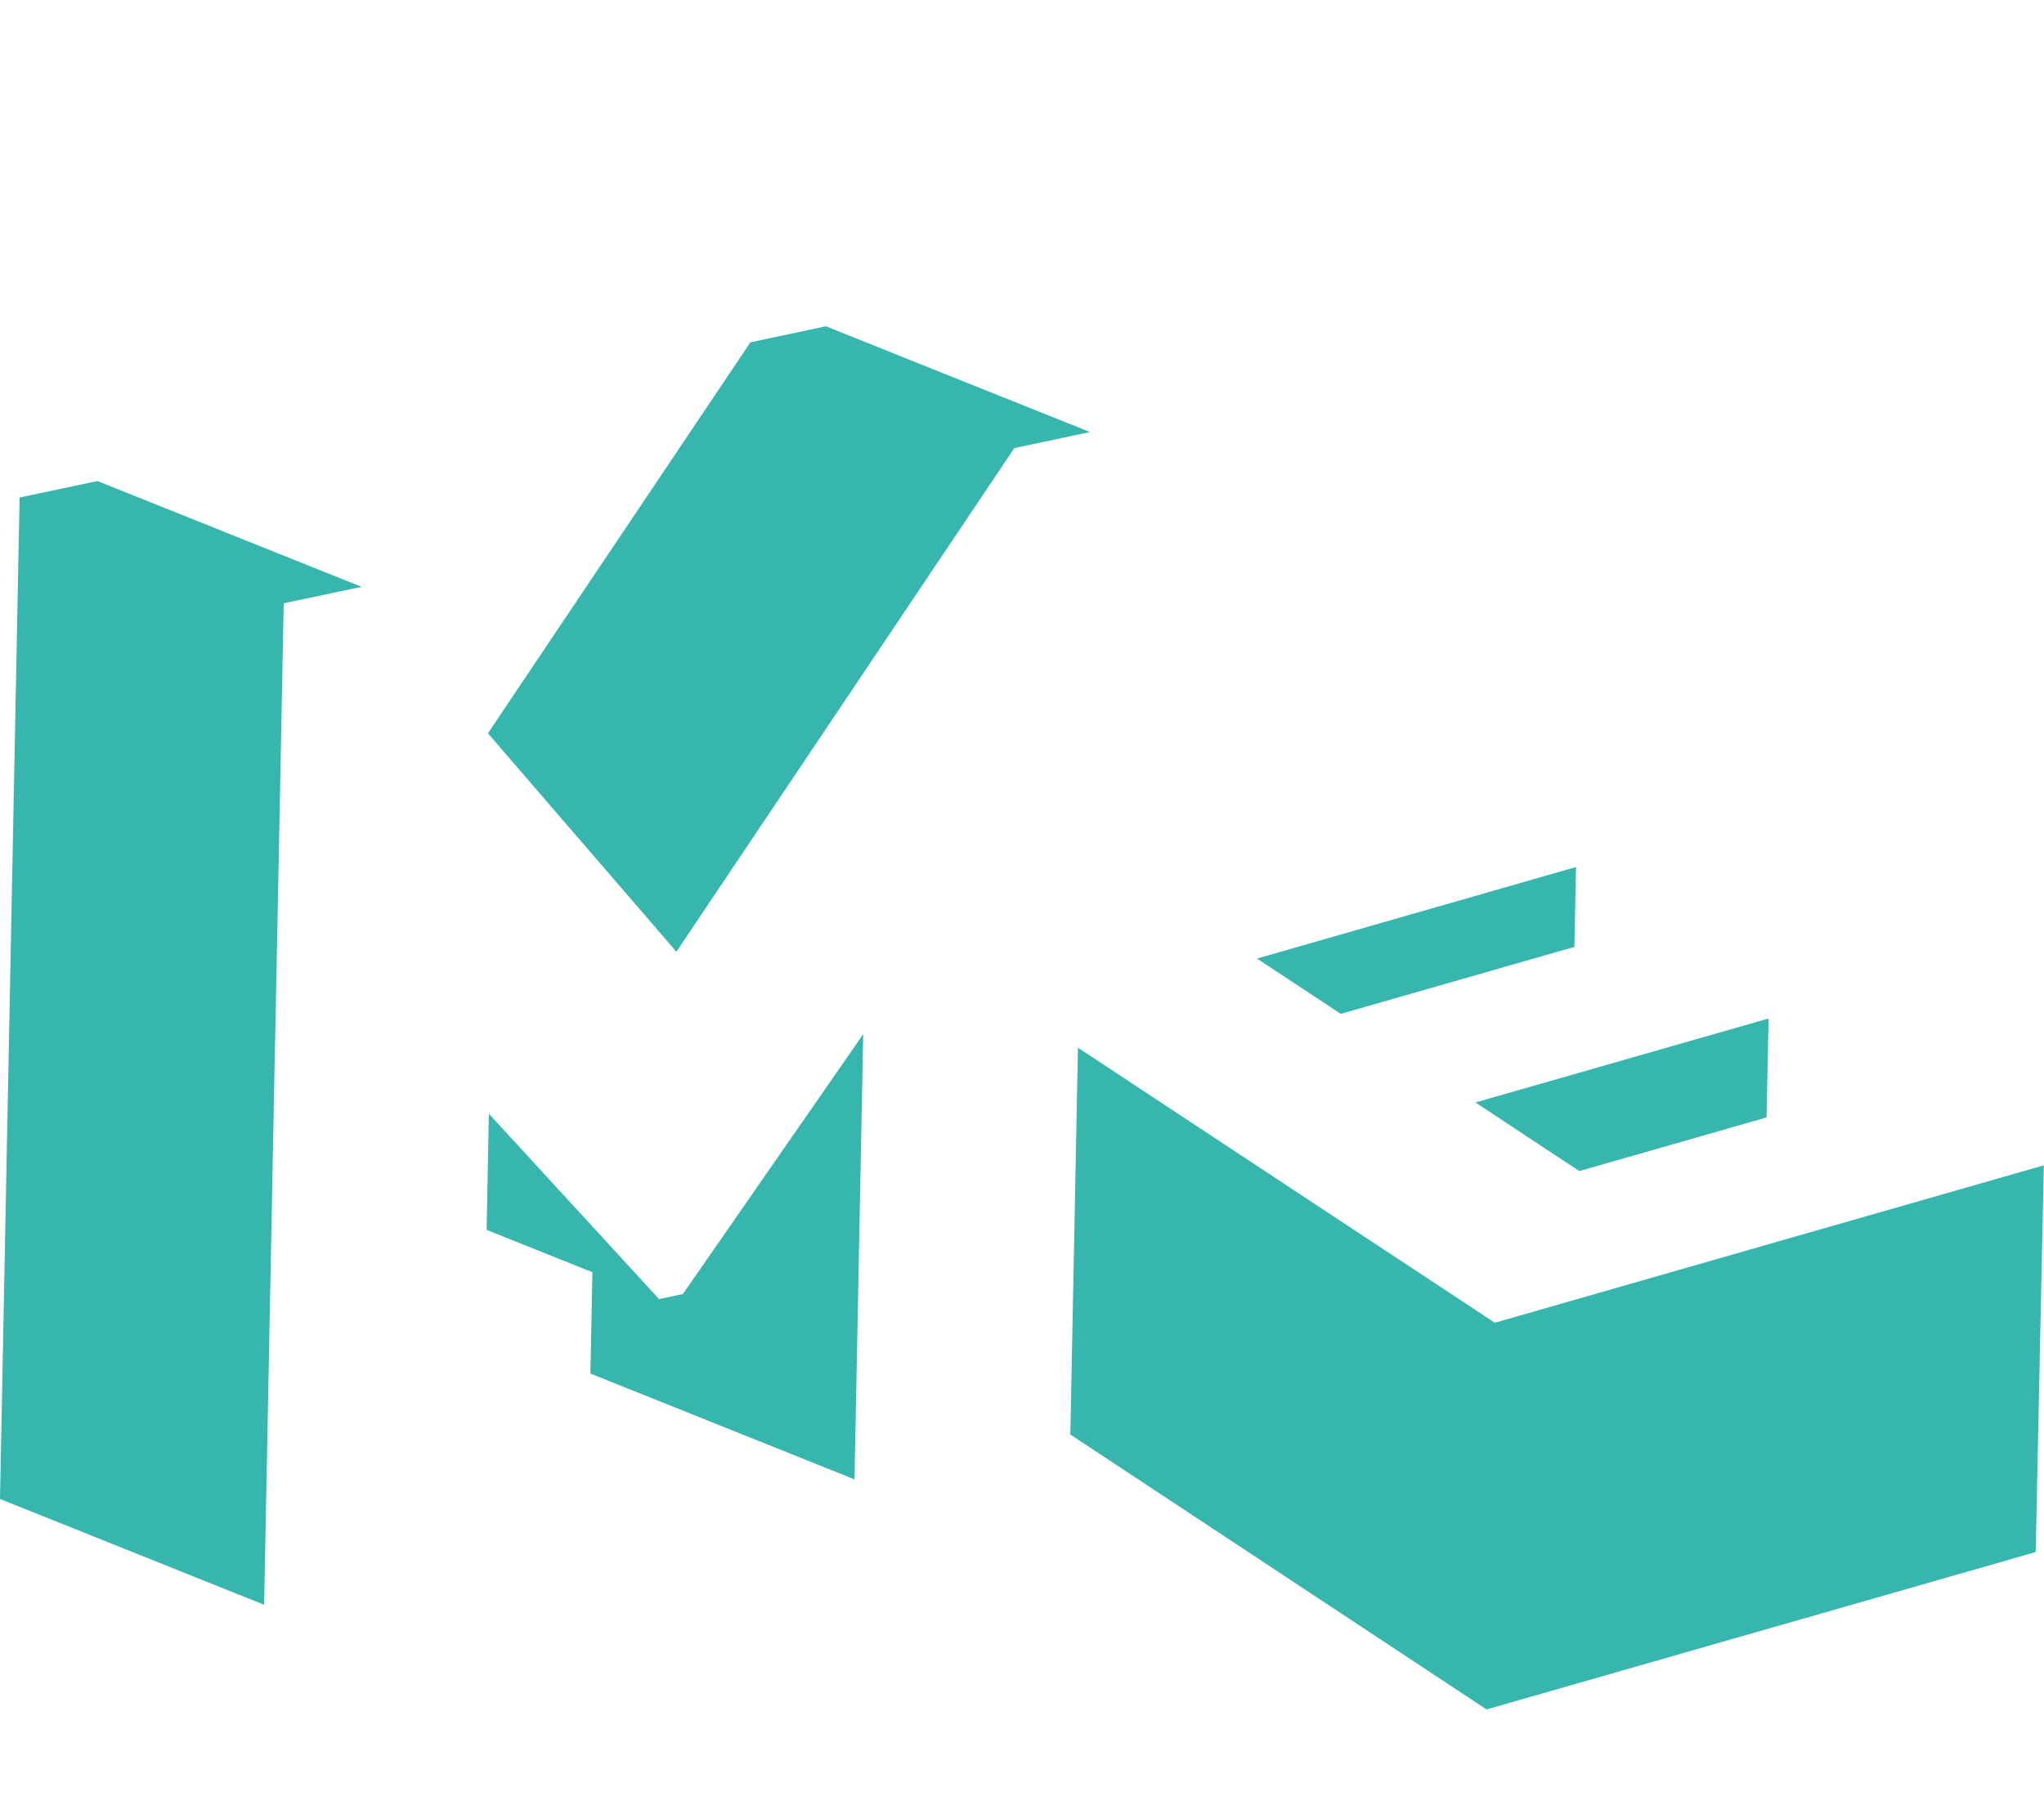 <svg xmlns="http://www.w3.org/2000/svg" viewBox="0 0 110.51 97.88"><defs><style>.j{fill:#37b6ae;}.k{fill:none;}</style></defs><g id="a"></g><g id="b"><g id="c"><path id="d" class="j" d="M85.12,51.19l.09-4.31-17.25,4.95,4.53,2.99,12.63-3.62Z"></path><path id="e" class="j" d="M79.77,59.61l5.1,3.37,.52,.34,10.12-2.9,.11-5.35-10.65,3.05-5.2,1.49Z"></path><path id="f" class="j" d="M95.36,67.35l-14.54,4.17-1.29-.85-1.47-.97-10.34-6.82-9.44-6.23-.41,20.87h-.07l22.57,14.91,29.69-8.51,.27-12.84,.17-8.07-5.72,1.64-9.43,2.7"></path><path id="g" class="j" d="M35.64,70.25l-3.56-3.88-5.65-6.15-.12,6.28,5.72,2.29-.11,5.48,14.28,5.72,.47-24.07-9.75,14.05-1.28,.27Z"></path><path id="h" class="j" d="M44.66,17.64l-4.09,.87-14.19,21.14,10.19,11.81,18.27-27.23,4.09-.87-14.28-5.72Z"></path><path id="i" class="j" d="M1.06,26.9L0,81.05l14.28,5.72,.57-29.33,.04-1.84,.45-22.98,4.21-.89-14.28-5.72-4.21,.89Z"></path><rect class="k" x="21.65" width="7.83" height="97.88"></rect></g></g></svg>